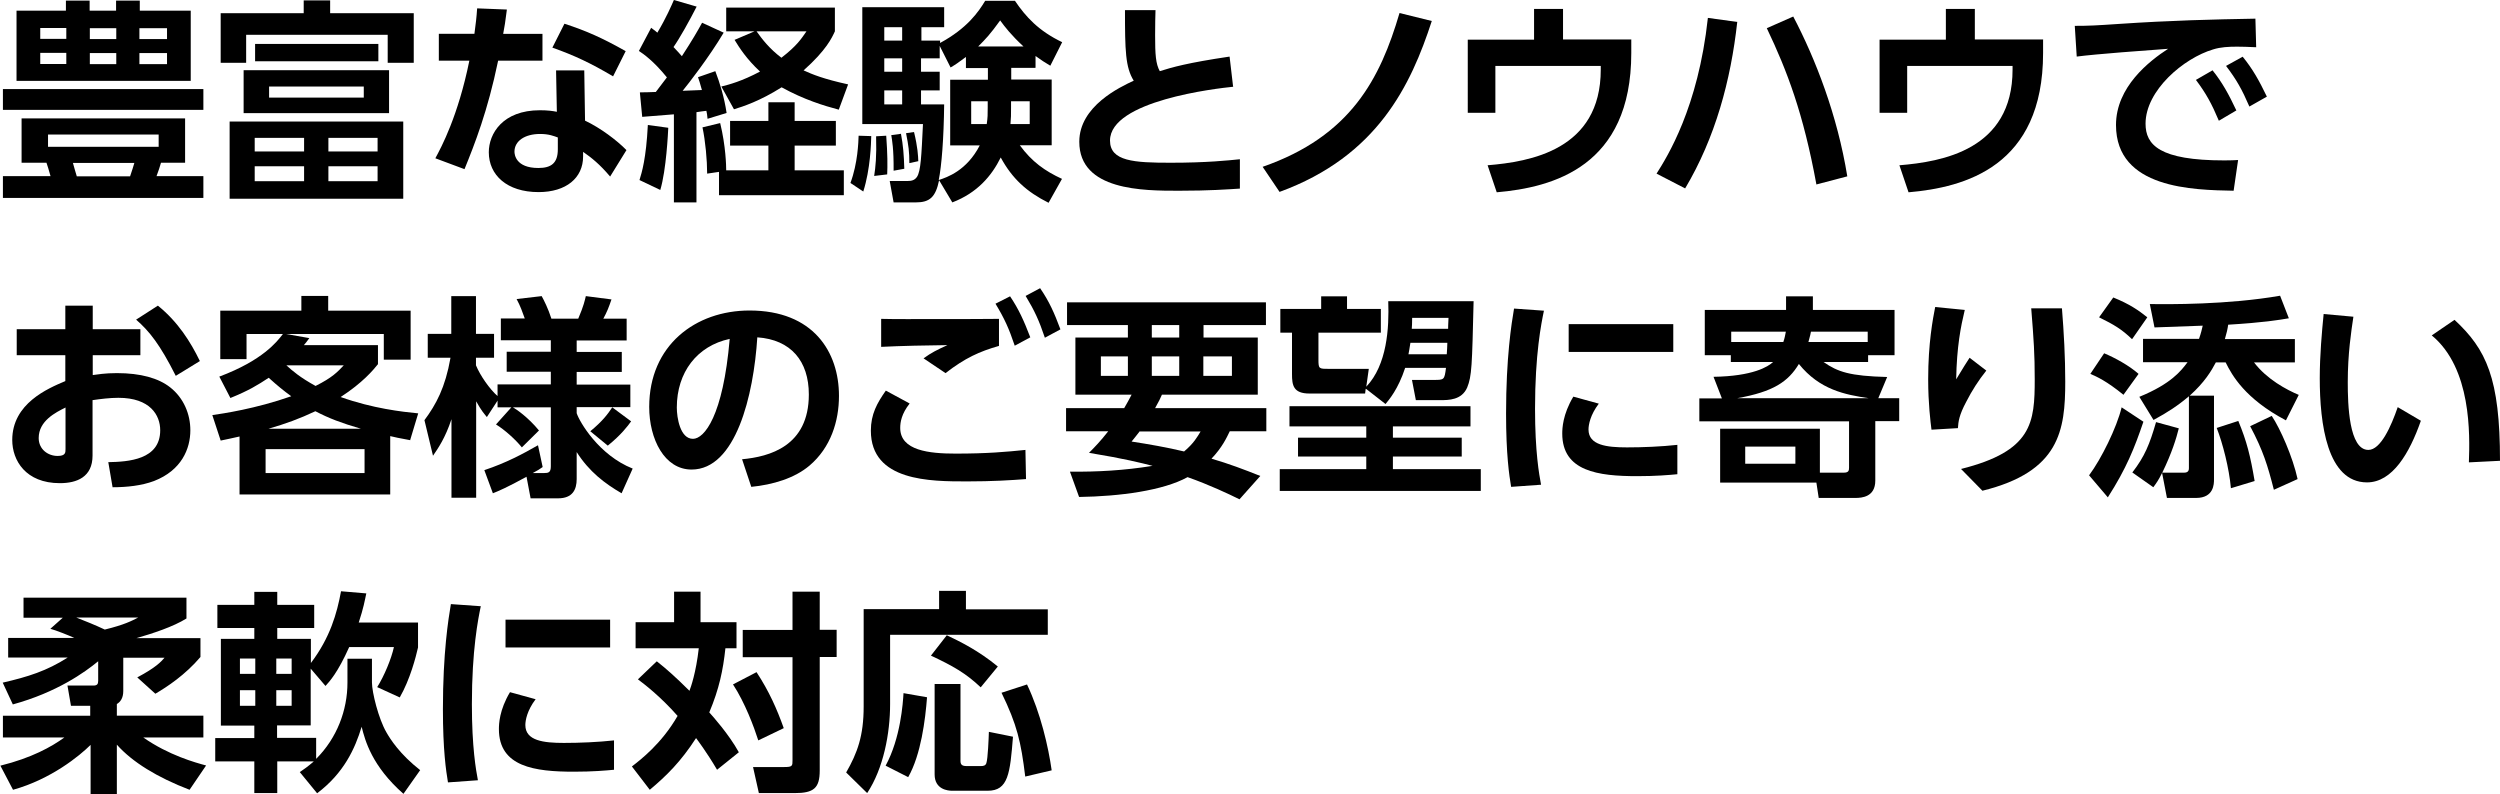 <?xml version="1.0" encoding="UTF-8"?><svg id="_レイヤー_2" xmlns="http://www.w3.org/2000/svg" viewBox="0 0 128.58 40.84"><g id="_レイヤー_3"><g><path d="M10.46,5.65H.15v-1.07H10.46v1.07Zm-.95,2.72h-1.23c-.09,.3-.09,.31-.23,.69h2.41v1.12H.15v-1.12H2.6c-.12-.42-.14-.48-.21-.69H1.11v-2.28H9.52v2.28ZM3.39,.55V.03h1.22V.55h1.36V.03h1.22V.55h2.62v3.61H.85V.55H3.39Zm.02,.89h-1.34v.56h1.34v-.56Zm0,1.28h-1.34v.57h1.34v-.57Zm4.75,4.2H2.47v.63h5.69v-.63Zm-1.47,2.15c.13-.4,.15-.44,.22-.69H3.75c.08,.27,.12,.44,.2,.69h2.74Zm-.71-7.62h-1.36v.56h1.36v-.56Zm0,1.28h-1.36v.57h1.36v-.57Zm2.61-1.28h-1.42v.56h1.42v-.56Zm0,1.28h-1.42v.57h1.42v-.57Z"/><path d="M16.98,.02V.68h4.3V3.23h-1.34V1.79h-7.28v1.44h-1.31V.68h4.27V.02h1.36Zm3.76,10.2H11.81v-3.97h8.93v3.97Zm-.73-4.4h-7.48V3.61h7.48v2.21Zm-4.37,1.27h-2.54v.7h2.54v-.7Zm0,1.46h-2.54v.77h2.54v-.77Zm-2.52-6.29h6.34v.89h-6.34v-.89Zm5.59,2.19h-4.87v.57h4.87v-.57Zm.71,2.64h-2.53v.7h2.53v-.7Zm0,1.46h-2.53v.77h2.53v-.77Z"/><path d="M27.9,1.74v1.38h-2.28c-.54,2.61-1.21,4.3-1.73,5.58l-1.5-.56c.31-.57,1.17-2.17,1.75-5.02h-1.57V1.74h1.83c.07-.53,.11-.84,.14-1.31l1.53,.06c-.09,.69-.11,.83-.19,1.25h2.01Zm2.2,4.47c.78,.37,1.62,1,2.12,1.51l-.84,1.36c-.54-.64-.96-.97-1.39-1.27v.24c0,1.1-.87,1.83-2.29,1.83-1.63,0-2.56-.88-2.56-2.05,0-.95,.71-2.16,2.63-2.16,.4,0,.68,.04,.87,.08l-.04-2.13h1.45l.04,2.59Zm-1.41,.86c-.2-.07-.45-.18-.91-.18-.8,0-1.32,.37-1.32,.91,0,.14,.06,.84,1.23,.84,.66,0,1-.25,1-.96v-.62Zm2.83-3.15c-1.13-.67-1.98-1.07-3.11-1.47l.62-1.23c1.14,.37,1.96,.74,3.15,1.41l-.65,1.3Z"/><path d="M32.93,4.75c.18,0,.61-.01,.8-.02,.34-.44,.48-.63,.57-.75-.68-.84-1.21-1.21-1.44-1.36l.63-1.19c.23,.17,.25,.19,.32,.25,.47-.79,.73-1.41,.85-1.68l1.17,.34c-.36,.71-.88,1.64-1.19,2.08,.19,.2,.29,.31,.43,.47,.56-.86,.81-1.3,1.04-1.72l1.11,.51c-.74,1.25-1.83,2.65-2.11,2.99,.12,0,.21-.01,.99-.04-.11-.39-.13-.46-.2-.66l.89-.31c.23,.6,.46,1.34,.58,2.15l-.98,.3c-.02-.21-.03-.29-.06-.41-.08,.01-.42,.05-.51,.07v4.64h-1.16V5.88c-.17,.01-1.59,.13-1.63,.13l-.12-1.25Zm1.44,1.83c-.01,.22-.1,2.16-.41,3.19l-1.07-.51c.12-.39,.34-1.08,.43-2.83l1.04,.14Zm2.61,2.26l-.61,.09c0-.69-.09-1.68-.24-2.38l.91-.22c.29,1.18,.31,2.22,.31,2.43h2.17v-1.27h-1.97v-1.27h1.97v-.96h1.35v.96h2.12v1.27h-2.12v1.27h2.53v1.28h-6.42v-1.2Zm1.83-7.23h-1.46V.39h5.59V1.61c-.15,.33-.44,.97-1.61,2.01,.46,.21,1.02,.44,2.29,.72l-.48,1.3c-.76-.2-1.8-.52-2.94-1.15-1.12,.71-1.99,.99-2.45,1.13l-.65-1.17c.4-.1,1.05-.27,1.99-.77-.69-.64-1.06-1.22-1.31-1.63l1.03-.44Zm.1,0c.29,.41,.67,.9,1.28,1.36,.8-.62,1.02-.97,1.29-1.36h-2.56Z"/><path d="M44.81,7c-.01,.36-.04,1.69-.41,2.85l-.66-.44c.38-1.02,.41-2.12,.42-2.43l.65,.02Zm8.44-3.51h-1.24v.6h2.08v3.38h-1.64c.62,.85,1.3,1.33,2.17,1.73l-.69,1.23c-1.12-.56-1.87-1.24-2.46-2.33-.47,.95-1.21,1.82-2.49,2.31l-.68-1.14c-.18,.87-.48,1.14-1.2,1.14h-1.14l-.2-1.1h.9c.23,0,.38-.04,.5-.21,.2-.3,.23-1.08,.31-2.72h-3.12V.37h4.21V1.4h-1.17v.69h.96v.12c1.39-.75,1.98-1.6,2.32-2.17h1.53c.56,.83,1.22,1.55,2.43,2.13l-.61,1.21c-.29-.17-.47-.29-.76-.5v.59Zm-7.67,3.49c.07,.95,.07,1.55,.05,1.99l-.67,.08c.07-.44,.13-1,.1-2.04l.52-.03Zm-.1-5.58v.69h.92v-.69h-.92Zm0,1.6v.69h.92v-.69h-.92Zm0,1.65v.72h.92v-.72h-.92Zm.86,2.24c.11,.59,.15,1.08,.17,1.79l-.55,.1c.01-1.13-.08-1.58-.12-1.83l.51-.07Zm.67-.1c.19,.78,.21,1.23,.22,1.5l-.46,.1c0-.59-.04-.89-.17-1.54l.41-.06Zm2.67-3.86c-.4,.3-.55,.4-.79,.54l-.56-1.11v.64h-.96v.69h.96v.96h-.96v.72h1.19c-.02,1.74-.13,3.17-.28,3.89,.43-.14,1.44-.48,2.11-1.78h-1.52v-3.38h1.94v-.6h-1.13v-.56Zm1.13,2.28h-.86v1.17h.8c.05-.34,.05-.5,.05-.85v-.32Zm1.83-2.82c-.62-.57-.97-1.02-1.2-1.34-.51,.71-.74,.95-1.13,1.34h2.33Zm-.64,3.14c0,.37,0,.55-.03,.85h.99v-1.17h-.96v.32Z"/><path d="M63.44,4.46c-.9,.09-6.35,.72-6.35,2.77,0,1.07,1.25,1.14,3.12,1.14s2.97-.12,3.56-.18v1.51c-.64,.04-1.56,.11-3.14,.11-1.83,0-5.12,0-5.12-2.52,0-1.83,2.09-2.81,2.8-3.14-.43-.69-.45-1.55-.45-3.63h1.57c-.01,.34-.02,.7-.02,1.3,0,.98,.03,1.46,.24,1.84,.63-.2,1.43-.43,3.59-.75l.18,1.54Z"/><path d="M64.94,8.58c4.54-1.58,6.05-4.54,7.04-7.91l1.66,.41c-1.07,3.29-2.79,6.95-7.83,8.79l-.87-1.29Z"/><path d="M83.9,2.04v.69c0,5.84-4.03,6.91-6.92,7.16l-.47-1.39c2.17-.18,5.82-.78,5.82-4.92v-.19h-5.42v2.41h-1.42V2.04h3.41V.46h1.49v1.57h3.52Z"/><path d="M89.35,1.13c-.33,3-1.13,5.96-2.68,8.56l-1.47-.76c.55-.87,2.14-3.39,2.64-8.01l1.52,.21Zm4.07,8.35c-.67-3.65-1.5-5.83-2.55-8.03l1.36-.6c1.14,2.17,2.27,5.07,2.78,8.22l-1.6,.42Z"/><path d="M105.08,2.04v.69c0,5.84-4.03,6.91-6.92,7.16l-.47-1.39c2.17-.18,5.82-.78,5.82-4.92v-.19h-5.42v2.41h-1.42V2.04h3.41V.46h1.49v1.57h3.52Z"/><path d="M116.05,2.43c-.43-.02-.74-.03-.99-.03-.43,0-.85,.02-1.23,.14-1.52,.45-3.48,2.11-3.48,3.82,0,1.09,.71,1.89,4.05,1.89,.33,0,.52-.01,.71-.02l-.23,1.58c-2.08-.04-6.05-.1-6.05-3.38,0-1.96,1.71-3.29,2.68-3.92-1.11,.08-3.71,.27-4.7,.4l-.1-1.58c.73,0,1.1-.02,2.28-.1,2.67-.18,4.78-.23,7.01-.27l.04,1.47Zm-2.26,1.18c.5,.62,.84,1.24,1.23,2.07l-.9,.53c-.37-.88-.66-1.41-1.18-2.1l.85-.49Zm1.55-.7c.52,.64,.84,1.21,1.25,2.06l-.9,.51c-.38-.88-.66-1.38-1.2-2.09l.85-.47Z"/><path d="M7.22,16.93v1.34h-2.45v1.02c.24-.03,.62-.1,1.24-.1,1.23,0,2.14,.26,2.74,.73,.7,.55,1.04,1.38,1.04,2.21,0,.95-.45,2.06-1.87,2.61-.64,.24-1.4,.32-2.13,.32l-.22-1.29c1.03-.02,2.67-.12,2.67-1.64,0-.77-.51-1.67-2.15-1.67-.44,0-.92,.06-1.33,.12v2.85c0,1.11-.81,1.42-1.68,1.42-1.76,0-2.45-1.17-2.45-2.22,0-1.88,1.83-2.65,2.73-3.03v-1.33H.86v-1.34H3.36v-1.21h1.41v1.21h2.45Zm-3.85,4.03c-.5,.25-1.38,.68-1.38,1.57,0,.58,.48,.92,.97,.92,.41,0,.41-.17,.41-.36v-2.13Zm4.75-5.24c1.03,.83,1.68,1.86,2.16,2.85l-1.24,.76c-.81-1.61-1.36-2.3-2.04-2.89l1.12-.72Z"/><path d="M21.1,22.64c-.62-.12-.76-.14-1.03-.21v3h-7.75v-2.98c-.28,.06-.75,.17-.97,.21l-.43-1.31c.54-.08,2.21-.32,4.06-.97-.41-.3-.67-.51-1.16-.95-.56,.37-1.01,.65-1.97,1.04l-.57-1.1c2.24-.84,2.97-1.8,3.27-2.19h-1.87v1.29h-1.35v-2.49h4.17v-.76h1.38v.76h4.24v2.52h-1.38v-1.32h-5.02l1.19,.21c-.07,.1-.22,.3-.28,.36h3.81v.98c-.24,.3-.79,.96-1.92,1.69,1.66,.59,3.16,.76,3.99,.84l-.41,1.36Zm-2.35,.46h-5.09v1.23h5.09v-1.23Zm-.19-1.05c-1.02-.3-1.63-.53-2.34-.9-.8,.38-1.54,.65-2.41,.9h4.75Zm-3.83-3.26c.32,.29,.7,.62,1.5,1.06,.86-.43,1.13-.72,1.45-1.06h-2.95Z"/><path d="M25.6,20.59l-.56,.86c-.15-.19-.28-.32-.55-.81v4.96h-1.27v-4.04c-.32,.97-.69,1.5-.95,1.88l-.44-1.83c.6-.81,1.07-1.67,1.34-3.21h-1.17v-1.23h1.21v-1.94h1.27v1.94h.93v1.23h-.93v.39c.22,.53,.7,1.22,1.11,1.58v-.6h2.74v-.65h-2.27v-1.03h2.27v-.59h-2.57v-1.12h1.23c-.11-.31-.23-.65-.42-1l1.29-.15c.12,.22,.33,.63,.5,1.16h1.38c.29-.68,.34-.95,.39-1.16l1.32,.17c-.14,.41-.23,.64-.42,.99h1.2v1.12h-2.57v.59h2.32v1.03h-2.32v.65h2.76v1.16h-2.76v.31c.14,.44,1.14,2.16,2.88,2.85l-.57,1.27c-.86-.5-1.67-1.11-2.31-2.12v1.39c0,.54-.21,.99-.96,.99h-1.41l-.21-1.11c-1,.55-1.43,.73-1.73,.85l-.44-1.19c1.14-.38,1.99-.84,2.76-1.28l.24,1.12c-.14,.1-.26,.18-.51,.31h.58c.23,0,.35-.03,.35-.35v-3.03h-1.95c.18,.1,.78,.51,1.34,1.19l-.88,.87c-.34-.42-.89-.91-1.33-1.18l.79-.88h-.71v-.33Zm6.86,1.08c-.18,.25-.51,.69-1.2,1.25l-.9-.74c.63-.52,.89-.87,1.13-1.23l.97,.72Z"/><path d="M38.17,23.62c1.39-.13,3.43-.66,3.43-3.33,0-1.72-.92-2.82-2.65-2.94-.19,3-1.11,6.8-3.38,6.8-1.4,0-2.18-1.57-2.18-3.22,0-3.17,2.38-4.96,5.16-4.96,3.28,0,4.6,2.13,4.6,4.39,0,1.3-.42,2.66-1.52,3.59-.77,.65-1.88,.98-2.99,1.09l-.47-1.41Zm-3.36-2.66c0,.52,.17,1.61,.83,1.61,.58,0,1.55-1.16,1.89-5.14-1.68,.36-2.72,1.72-2.72,3.53Z"/><path d="M46.78,20.76c-.41,.52-.48,.95-.48,1.25,0,1.17,1.5,1.32,2.85,1.32,1.63,0,2.62-.09,3.59-.19l.03,1.5c-.77,.06-1.74,.12-3.03,.12-1.89,0-4.95,0-4.95-2.61,0-.85,.32-1.42,.77-2.06l1.22,.66Zm4.6-2.97c-1.01,.29-1.74,.62-2.75,1.4l-1.13-.76c.4-.29,.7-.44,1.23-.68-1,.01-2.44,.04-3.41,.09v-1.44c.75,.02,1.79,.01,3.05,.01,.85,0,2.59,0,3.01-.01v1.4Zm.57-2.55c.45,.67,.71,1.25,1.04,2.11l-.8,.43c-.3-.89-.52-1.38-.99-2.16l.75-.38Zm1.55-.41c.46,.67,.72,1.25,1.04,2.11l-.8,.43c-.3-.89-.53-1.39-.99-2.15l.75-.4Z"/><path d="M57.82,20.99c.15-.26,.24-.42,.38-.69h-2.89v-2.94h2.7v-.64h-3.13v-1.17h10.23v1.17h-3.21v.64h2.79v2.94h-4.93c-.08,.18-.14,.32-.35,.69h5.72v1.19h-1.88c-.17,.35-.39,.83-.94,1.41,.89,.26,1.66,.55,2.51,.89l-1.07,1.2c-.59-.29-1.54-.74-2.67-1.14-1.25,.69-3.48,.99-5.58,1.02l-.47-1.3c1.42,.01,2.77-.06,4.25-.3-.58-.15-1.45-.37-3.27-.67,.3-.3,.59-.6,.99-1.11h-2.17v-1.19h2.99Zm-1.2-1.66h1.39v-1h-1.39v1Zm2,2.85c-.2,.25-.22,.29-.42,.53,.85,.13,1.83,.3,2.7,.51,.5-.42,.68-.75,.85-1.03h-3.12Zm.62-4.82h1.41v-.64h-1.41v.64Zm0,1.97h1.41v-1h-1.41v1Zm2.65,0h1.47v-1h-1.47v1Z"/><path d="M75.63,20.89v1.04h-3.99v.58h3.54v.97h-3.54v.65h4.52v1.12h-10.34v-1.12h4.45v-.65h-3.51v-.97h3.51v-.58h-3.95v-1.04h9.32Zm-5.39-.89l-.03,.24h-2.86c-.83,0-.9-.42-.9-1v-2.13h-.6v-1.22h2.1v-.65h1.33v.65h1.74v1.22h-3.21v1.39c0,.47,.03,.47,.52,.47h2.07l-.13,.92c1.07-1.13,1.18-3.01,1.13-4.4h4.39c-.08,3.32-.09,3.85-.33,4.44-.28,.65-.96,.65-1.38,.65h-1.26l-.2-1.04h1.12c.54,0,.55,0,.63-.62h-2.1c-.36,1.1-.83,1.64-1.01,1.86l-1-.78Zm4.17-1.78c.01-.09,.03-.52,.03-.59h-1.9c-.04,.31-.08,.45-.1,.59h1.97Zm-1.78-1.87c0,.29-.01,.4-.02,.56h1.87c0-.11,0-.15,.02-.56h-1.87Z"/><path d="M79.41,15.97c-.14,.67-.46,2.25-.46,5.05,0,2.22,.21,3.38,.31,3.91l-1.54,.11c-.1-.6-.26-1.66-.26-3.77,0-2.89,.28-4.63,.41-5.4l1.55,.11Zm2.82,4.79c-.44,.58-.53,1.09-.53,1.33,0,.81,.94,.92,1.98,.92,.81,0,1.77-.04,2.59-.13v1.51c-.42,.04-1.09,.1-2.06,.1-2.02,0-3.86-.25-3.86-2.19,0-.26,.02-.98,.57-1.9l1.31,.36Zm3.83-4.09v1.43h-5.38v-1.43h5.38Z"/><path d="M96.58,20.48h1.1v1.18h-1.23v3.06c0,.84-.69,.89-1.02,.89h-1.89l-.12-.79h-4.95v-2.77h5.13v2.26h1.23c.25,0,.27-.11,.27-.26v-2.38h-7.7v-1.18h1.16l-.43-1.11c2.02-.03,2.81-.52,3.06-.76h-2.17v-.35h-1.34v-2.33h4.18v-.7h1.38v.7h4.2v2.33h-1.36v.35h-2.29c.73,.51,1.35,.72,3.27,.77l-.46,1.1Zm-4.86-2.89c.07-.2,.09-.33,.13-.53h-2.81v.53h2.67Zm4.39,2.89c-1.21-.18-2.52-.43-3.59-1.76-.55,.91-1.31,1.43-3.17,1.76h6.75Zm-3.77,2.49h-2.58v.88h2.58v-.88Zm3.72-5.38v-.53h-2.92c-.04,.23-.08,.32-.13,.53h3.05Z"/><path d="M101.05,15.95c-.2,.83-.41,1.87-.44,3.56,.43-.7,.47-.78,.69-1.11l.86,.66c-.4,.5-.74,1.03-1.03,1.6-.37,.69-.41,1.03-.43,1.36l-1.36,.08c-.05-.41-.17-1.33-.17-2.6,0-1.84,.24-3.1,.36-3.71l1.52,.15Zm5-.09c.1,1.25,.17,2.51,.17,3.77,0,2.51-.29,4.63-4.26,5.61l-1.1-1.12c3.67-.92,3.79-2.38,3.79-4.62,0-1.28-.05-2.02-.18-3.64h1.57Z"/><path d="M107.45,24.44c.62-.83,1.42-2.45,1.67-3.49l1.12,.74c-.46,1.35-.87,2.39-1.83,3.89l-.97-1.14Zm1.77-4.13c-.87-.71-1.38-.94-1.71-1.08l.71-1.06c.53,.22,1.29,.63,1.77,1.06l-.78,1.08Zm.43-2.87c-.53-.51-.92-.74-1.69-1.12l.73-1.02c.84,.34,1.3,.66,1.75,1.02l-.78,1.12Zm4.32,1.19c-.23,.44-.58,1.03-1.35,1.72h1.25v4.31c0,.22,0,.95-.92,.95h-1.5l-.25-1.29c-.18,.37-.29,.52-.45,.74l-1.08-.76c.64-.83,.89-1.45,1.22-2.59l1.17,.32c-.13,.52-.35,1.25-.85,2.28h1.12c.18,0,.25-.08,.25-.23v-3.7c-.55,.47-1.08,.82-1.82,1.22l-.73-1.19c1.64-.67,2.15-1.34,2.48-1.78h-2.29v-1.2h2.88c.11-.32,.15-.5,.19-.68-.35,.01-2.08,.08-2.48,.09l-.24-1.2c.97,.01,3.99,.04,6.7-.43l.45,1.16c-.53,.09-1.3,.22-3.12,.33-.03,.22-.08,.44-.17,.74h3.6v1.2h-2.1c.66,.87,1.68,1.41,2.3,1.67l-.66,1.31c-2.1-1.11-2.77-2.31-3.1-2.98h-.51Zm.77,6.48c-.09-1.02-.42-2.31-.73-3.1l1.11-.36c.44,1.06,.62,1.79,.84,3.09l-1.22,.37Zm2.21,.08c-.32-1.25-.55-2.01-1.22-3.27l1.11-.53c.44,.66,1.08,2.11,1.33,3.25l-1.22,.55Z"/><path d="M121.04,16.29c-.11,.74-.29,1.9-.29,3.37,0,1.14,.06,3.48,1.06,3.48,.63,0,1.17-1.21,1.51-2.2l1.19,.7c-.58,1.66-1.46,3.17-2.77,3.17-2.05,0-2.43-3.01-2.43-5.36,0-1.18,.11-2.39,.2-3.3l1.54,.14Zm5.94,7.48c.05-1.41,.14-4.83-1.91-6.52l1.17-.8c1.64,1.52,2.34,3,2.34,7.25l-1.59,.08Z"/><path d="M4.64,36.3h-.99l-.18-1.04h1.33c.19,0,.25-.07,.25-.24v-1.01c-.69,.57-2.13,1.6-4.39,2.22l-.52-1.12c1.3-.3,2.26-.6,3.34-1.29H.42v-1.01H3.82c-.25-.12-.96-.4-1.23-.47l.64-.57H1.21v-1.03H9.59v1.07c-.69,.43-1.74,.77-2.57,1.01h3.29v.97c-.78,.92-1.72,1.54-2.32,1.89l-.93-.84c.96-.51,1.23-.81,1.4-1.01h-2.12v1.71c0,.37-.15,.56-.33,.67v.6h4.45v1.12h-3.09c1.3,.91,2.67,1.29,3.23,1.44l-.85,1.25c-1.67-.64-2.95-1.43-3.74-2.32v2.54h-1.35v-2.53c-.56,.56-2.04,1.77-3.99,2.31l-.65-1.24c1.61-.4,2.63-.97,3.29-1.45H.15v-1.12H4.64v-.5Zm-.72-4.54c.48,.19,.94,.37,1.47,.62,1.02-.25,1.39-.45,1.72-.62H3.93Z"/><path d="M15.42,39.71c.21-.14,.42-.29,.72-.55h-1.88v1.63h-1.18v-1.63h-2.01v-1.2h2.01v-.64h-1.72v-4.46h1.72v-.56h-1.9v-1.19h1.9v-.67h1.18v.67h1.9v1.19h-1.9v.56h1.73v1.24c.99-1.31,1.34-2.55,1.55-3.69l1.3,.11c-.08,.37-.14,.74-.39,1.5h3.05v1.28c-.11,.48-.4,1.63-.94,2.57l-1.16-.53c.36-.57,.73-1.46,.86-2.06h-2.3c-.59,1.32-1.01,1.77-1.22,2l-.76-.89v2.92h-1.73v.64h2.01v1.08c1.07-1.07,1.61-2.5,1.61-3.92v-1.23h1.26v1.22c0,.51,.34,1.87,.74,2.56,.2,.35,.68,1.12,1.74,1.95l-.86,1.22c-1.62-1.43-1.97-2.73-2.15-3.45-.34,1.12-.91,2.38-2.29,3.42l-.9-1.1Zm-3.08-5.84v.79h.79v-.79h-.79Zm0,1.63v.8h.79v-.8h-.79Zm1.87-1.63v.79h.79v-.79h-.79Zm0,1.63v.8h.79v-.8h-.79Z"/><path d="M24.73,31.17c-.14,.67-.46,2.26-.46,5.05,0,2.22,.21,3.38,.31,3.91l-1.54,.11c-.1-.6-.26-1.66-.26-3.77,0-2.89,.28-4.63,.41-5.4l1.55,.11Zm2.82,4.79c-.44,.58-.53,1.09-.53,1.33,0,.81,.94,.92,1.98,.92,.81,0,1.77-.04,2.58-.13v1.51c-.42,.04-1.09,.1-2.06,.1-2.02,0-3.86-.25-3.86-2.19,0-.26,.02-.98,.57-1.9l1.31,.36Zm3.83-4.09v1.43h-5.38v-1.43h5.38Z"/><path d="M33.79,34.02c.43,.34,.93,.77,1.67,1.51,.07-.18,.34-.94,.48-2.19h-3.25v-1.34h1.98v-1.57h1.36v1.57h1.85v1.34h-.57c-.12,1.12-.32,2.09-.83,3.3,.17,.19,1,1.11,1.52,2.05l-1.12,.9c-.56-.95-1.01-1.53-1.08-1.63-.78,1.21-1.52,1.94-2.38,2.66l-.92-1.2c.44-.34,1.53-1.17,2.35-2.6-.89-1.01-1.72-1.64-2.04-1.88l.96-.92Zm5.12,.55c.65,.99,1.05,1.9,1.4,2.88l-1.31,.63c-.22-.69-.68-1.93-1.3-2.88l1.21-.63Zm3.25-4.15v1.97h.87v1.4h-.87v5.84c0,.91-.31,1.16-1.29,1.16h-1.84l-.3-1.34h1.61c.42,0,.42-.06,.42-.35v-5.3h-2.56v-1.4h2.56v-1.97h1.4Z"/><path d="M48.32,30.39h1.36v.95h4.21v1.31h-8.11v3.56c0,1.51-.34,3.31-1.18,4.58l-1.08-1.06c.58-1.01,.9-1.89,.9-3.39v-5.01h3.88v-.95Zm-.64,5.47c-.09,1.16-.31,2.95-.97,4.11l-1.16-.59c.77-1.42,.89-3.22,.92-3.73l1.2,.21Zm1.01-3.19c.68,.32,1.65,.8,2.63,1.61l-.88,1.07c-.77-.73-1.45-1.11-2.56-1.63l.81-1.04Zm-.61,2.51h1.32v3.96c0,.2,.1,.26,.31,.26h.75c.11,0,.23-.02,.27-.15,.08-.23,.12-1.29,.13-1.61l1.24,.25c-.15,1.89-.24,2.78-1.3,2.78h-1.83c-.21,0-.9-.06-.9-.84v-4.66Zm4.74,.02c.7,1.47,1.1,3.21,1.27,4.42l-1.36,.32c-.22-1.8-.42-2.66-1.22-4.31l1.32-.43Z"/></g></g></svg>